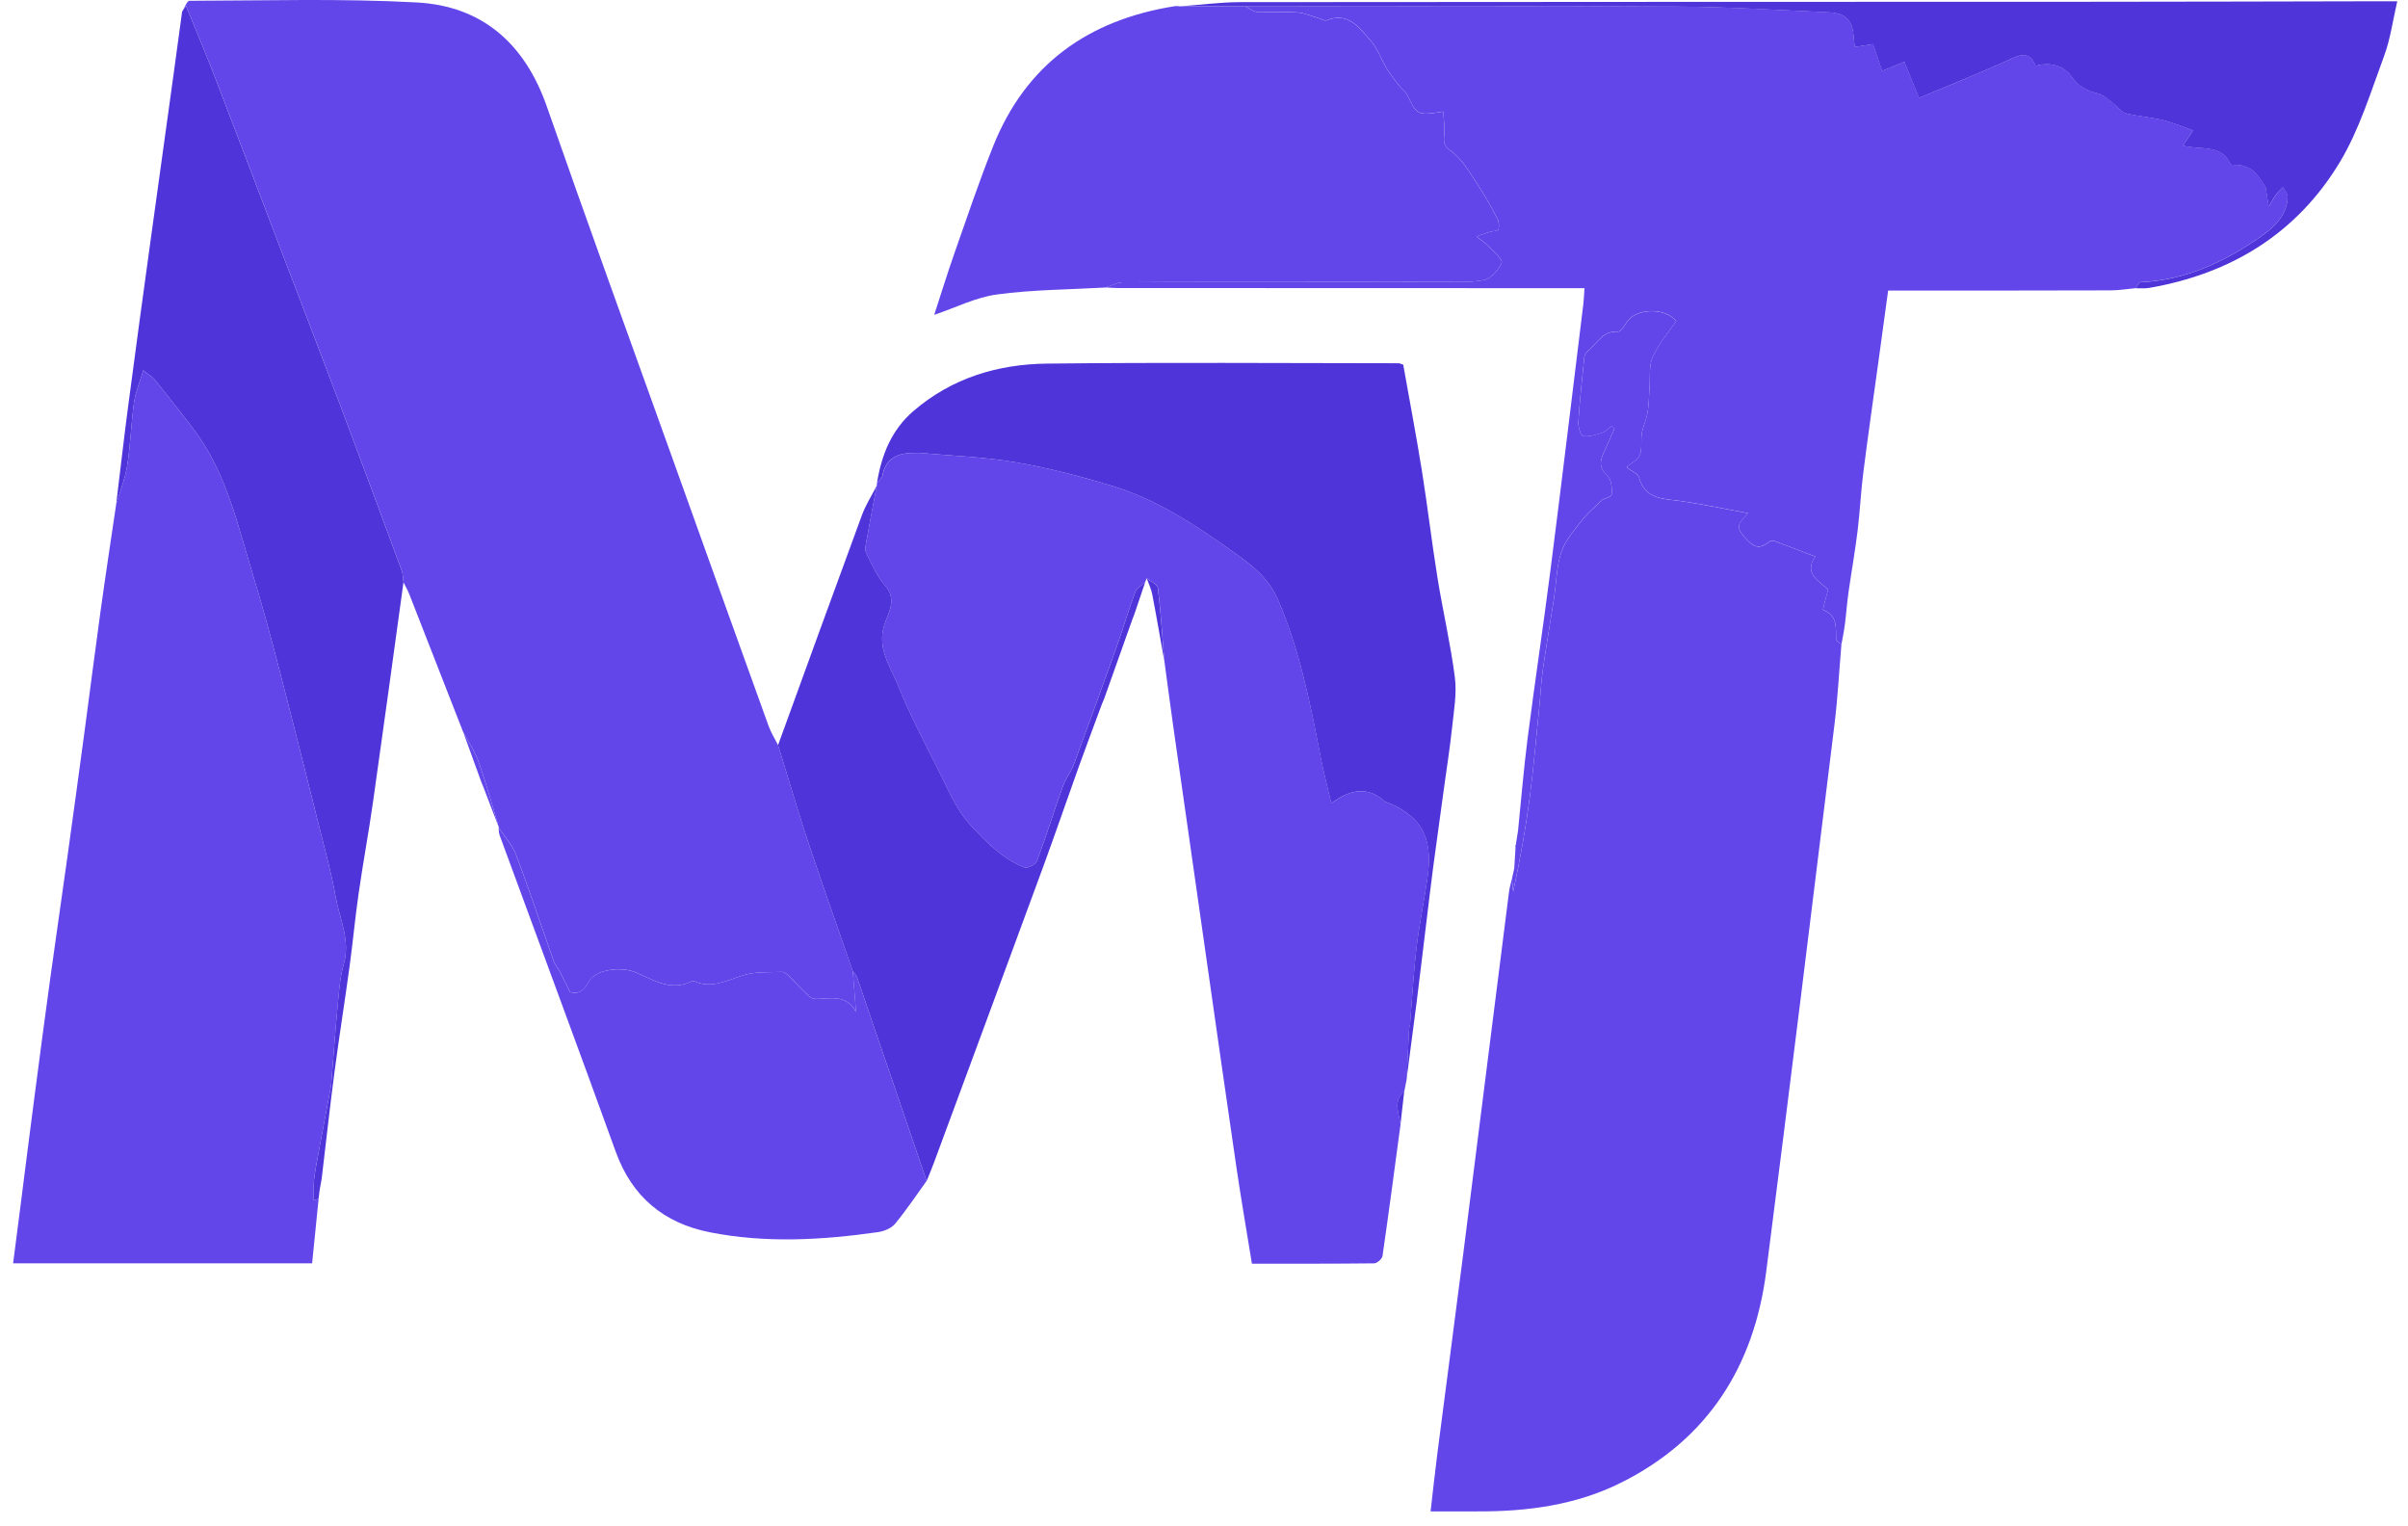 <svg width="101" height="64" viewBox="0 0 101 64" fill="none" xmlns="http://www.w3.org/2000/svg">
<path d="M19.418 30.677C18.666 28.753 17.916 26.827 17.162 24.904C17.096 24.738 17.003 24.582 16.924 24.421C16.902 24.257 16.908 24.081 16.851 23.929C15.992 21.601 15.131 19.274 14.256 16.953C13.454 14.823 12.633 12.701 11.821 10.577C10.87 8.086 9.926 5.593 8.965 3.106C8.594 2.146 8.188 1.199 7.799 0.245C7.747 0.323 7.693 0.405 7.639 0.486C7.741 0.328 7.843 0.033 7.945 0.033C11.125 0.026 14.311 -0.071 17.484 0.103C20.236 0.253 22.019 1.841 22.938 4.472C24.637 9.343 26.403 14.19 28.143 19.047C29.503 22.844 30.864 26.64 32.233 30.433C32.335 30.716 32.499 30.976 32.635 31.247C32.712 31.497 32.788 31.747 32.865 31.996C33.221 33.142 33.558 34.296 33.938 35.434C34.533 37.205 35.159 38.965 35.771 40.732C35.816 41.3 35.86 41.867 35.906 42.435C35.564 41.803 35.042 41.846 34.518 41.877C34.343 41.887 34.112 41.919 34 41.828C33.675 41.559 33.401 41.228 33.096 40.933C33.013 40.852 32.893 40.754 32.792 40.758C32.268 40.777 31.72 40.74 31.226 40.884C30.522 41.087 29.869 41.492 29.102 41.141C29.046 41.116 28.947 41.187 28.869 41.217C28.038 41.538 27.336 41.053 26.647 40.77C26.075 40.535 24.976 40.622 24.681 41.195C24.46 41.625 24.173 41.694 23.908 41.598C23.727 41.236 23.606 40.984 23.477 40.738C23.4 40.593 23.283 40.465 23.229 40.313C22.701 38.825 22.206 37.324 21.649 35.847C21.495 35.435 21.168 35.088 20.92 34.711L20.93 34.715C20.652 33.801 20.402 32.877 20.085 31.976C19.926 31.522 19.646 31.11 19.421 30.678L19.418 30.677Z" fill="#6246EA"/>
<path d="M77.235 27.032C77.139 28.153 77.08 29.278 76.943 30.394C76.002 38.039 75.064 45.685 74.081 53.326C73.57 57.304 71.625 60.37 67.976 62.185C66.101 63.118 64.05 63.391 61.965 63.381C61.339 63.378 60.713 63.381 60.004 63.381C60.104 62.53 60.189 61.711 60.295 60.896C60.649 58.143 61.016 55.393 61.366 52.64C62.012 47.556 62.65 42.471 63.295 37.387C63.318 37.203 63.378 37.025 63.419 36.845C63.436 37.03 63.451 37.213 63.467 37.398C63.758 36.057 63.992 34.738 64.166 33.412C64.331 32.157 64.436 30.893 64.565 29.633C64.617 29.116 64.639 28.594 64.713 28.08C64.856 27.075 65.028 26.073 65.183 25.067C65.282 24.421 65.285 23.745 65.492 23.137C65.658 22.646 66.045 22.222 66.372 21.798C66.588 21.518 66.872 21.289 67.212 20.952C67.266 20.923 67.591 20.841 67.6 20.731C67.624 20.469 67.585 20.097 67.414 19.943C67.018 19.584 67.13 19.263 67.309 18.888C67.454 18.584 67.584 18.273 67.721 17.965C67.674 17.935 67.628 17.905 67.581 17.875C67.458 17.968 67.347 18.101 67.208 18.146C66.948 18.232 66.662 18.325 66.404 18.291C66.308 18.279 66.189 17.91 66.201 17.713C66.26 16.791 66.358 15.871 66.455 14.953C66.464 14.865 66.543 14.767 66.616 14.706C66.993 14.389 67.229 13.868 67.86 13.909C67.975 13.917 68.129 13.672 68.226 13.52C68.602 12.925 69.828 12.88 70.306 13.466C69.972 13.958 69.56 14.423 69.321 14.964C69.154 15.342 69.22 15.825 69.186 16.261C69.16 16.605 69.165 16.956 69.106 17.296C69.043 17.658 68.846 18.008 68.845 18.365C68.841 19.122 68.86 19.157 68.266 19.542C68.255 19.549 68.259 19.581 68.252 19.621C68.416 19.749 68.696 19.854 68.744 20.023C69.007 20.953 69.761 20.911 70.484 21.012C71.392 21.141 72.292 21.335 73.316 21.523C72.954 21.938 72.761 22.052 73.16 22.513C73.598 23.021 73.801 23.026 74.239 22.706C74.282 22.674 74.366 22.669 74.417 22.688C74.965 22.89 75.509 23.1 76.142 23.341C75.622 24.062 76.33 24.38 76.677 24.728C76.59 25.079 76.439 25.569 76.472 25.581C77.08 25.815 76.998 26.313 77.011 26.793C77.013 26.876 77.157 26.954 77.235 27.036V27.032Z" fill="#6246EA"/>
<path d="M77.234 27.032C77.156 26.951 77.013 26.872 77.011 26.789C76.999 26.309 77.08 25.811 76.471 25.578C76.439 25.565 76.591 25.076 76.676 24.724C76.329 24.376 75.622 24.058 76.142 23.338C75.509 23.096 74.963 22.887 74.416 22.684C74.365 22.665 74.281 22.67 74.239 22.702C73.8 23.022 73.597 23.016 73.159 22.509C72.761 22.048 72.953 21.934 73.315 21.519C72.292 21.33 71.392 21.136 70.483 21.009C69.759 20.907 69.005 20.948 68.744 20.019C68.696 19.85 68.416 19.744 68.252 19.617C68.258 19.577 68.255 19.546 68.266 19.538C68.861 19.153 68.841 19.118 68.844 18.361C68.847 18.005 69.044 17.654 69.106 17.292C69.163 16.953 69.159 16.603 69.186 16.257C69.22 15.821 69.153 15.338 69.321 14.96C69.559 14.42 69.972 13.955 70.306 13.462C69.827 12.875 68.602 12.921 68.226 13.516C68.129 13.669 67.974 13.913 67.86 13.906C67.23 13.864 66.993 14.386 66.616 14.703C66.543 14.764 66.465 14.861 66.455 14.949C66.358 15.868 66.26 16.788 66.201 17.709C66.188 17.908 66.308 18.275 66.403 18.287C66.662 18.321 66.946 18.228 67.208 18.143C67.347 18.098 67.458 17.964 67.581 17.871C67.627 17.901 67.674 17.932 67.721 17.962C67.584 18.27 67.454 18.581 67.308 18.884C67.129 19.259 67.018 19.582 67.414 19.939C67.585 20.094 67.624 20.464 67.6 20.727C67.59 20.838 67.266 20.919 67.212 20.948C66.872 21.285 66.588 21.514 66.372 21.794C66.045 22.218 65.659 22.643 65.492 23.133C65.286 23.741 65.282 24.418 65.183 25.064C65.028 26.068 64.856 27.07 64.713 28.076C64.64 28.591 64.617 29.112 64.564 29.629C64.436 30.89 64.332 32.153 64.166 33.408C63.991 34.735 63.759 36.052 63.467 37.394C63.451 37.21 63.435 37.026 63.419 36.841C63.451 36.698 63.482 36.553 63.514 36.41C63.532 36.114 63.55 35.817 63.568 35.52C63.55 35.491 63.552 35.465 63.576 35.442C63.608 35.24 63.64 35.038 63.672 34.835C63.803 33.553 63.907 32.266 64.07 30.988C64.374 28.616 64.733 26.25 65.036 23.878C65.51 20.165 65.957 16.447 66.413 12.732C66.436 12.547 66.44 12.358 66.459 12.085C66.193 12.085 65.952 12.085 65.712 12.085C59.432 12.084 53.151 12.082 46.871 12.079C46.704 12.079 46.538 12.063 46.371 12.054C46.616 11.979 46.86 11.838 47.105 11.837C49.691 11.819 52.275 11.824 54.861 11.823C56.661 11.823 58.461 11.824 60.261 11.818C60.922 11.815 61.595 11.866 62.236 11.745C62.534 11.69 62.861 11.322 62.984 11.02C63.04 10.884 62.642 10.546 62.428 10.321C62.28 10.166 62.096 10.048 61.927 9.913C62.113 9.851 62.298 9.783 62.485 9.725C62.61 9.687 62.827 9.69 62.846 9.627C62.889 9.489 62.874 9.299 62.806 9.169C62.562 8.703 62.311 8.237 62.018 7.801C61.673 7.288 61.359 6.704 60.884 6.35C60.581 6.124 60.538 6.006 60.574 5.688C60.61 5.361 60.553 5.023 60.537 4.678C59.445 4.848 59.45 4.845 59.015 3.962C58.947 3.824 58.792 3.732 58.696 3.605C58.507 3.362 58.313 3.12 58.154 2.858C57.928 2.486 57.788 2.044 57.507 1.724C57.024 1.176 56.564 0.475 55.625 0.855C55.552 0.884 55.436 0.802 55.34 0.774C55.033 0.685 54.73 0.544 54.417 0.52C53.855 0.479 53.287 0.527 52.722 0.496C52.555 0.488 52.394 0.342 52.231 0.26C58.261 0.26 64.291 0.239 70.321 0.273C72.457 0.284 74.591 0.421 76.725 0.515C77.433 0.547 77.723 0.877 77.752 1.589C77.757 1.708 77.784 1.827 77.804 1.966C78.127 1.915 78.421 1.869 78.562 1.846C78.709 2.28 78.826 2.627 78.944 2.974C79.209 2.864 79.474 2.756 79.877 2.59C80.054 3.024 80.272 3.561 80.495 4.104C81.8 3.556 83.117 3.035 84.402 2.443C84.889 2.218 85.181 2.261 85.382 2.758C86.005 2.587 86.572 2.749 86.895 3.216C87.193 3.648 87.543 3.802 88.003 3.919C88.244 3.981 88.449 4.198 88.663 4.356C88.836 4.485 88.979 4.703 89.169 4.751C89.677 4.879 90.209 4.911 90.718 5.033C91.136 5.133 91.537 5.311 91.985 5.468C91.821 5.713 91.713 5.877 91.564 6.102C92.285 6.312 93.15 6.014 93.552 6.869C93.589 6.947 93.874 6.887 94.029 6.937C94.217 6.999 94.428 7.073 94.56 7.209C94.775 7.43 94.934 7.706 95.028 7.836C95.083 8.181 95.121 8.42 95.159 8.659C95.268 8.482 95.367 8.298 95.488 8.129C95.563 8.024 95.669 7.941 95.762 7.848C95.83 7.985 95.958 8.124 95.954 8.258C95.929 9.052 95.357 9.55 94.804 9.936C93.3 10.986 91.66 11.75 89.775 11.833C89.706 11.835 89.644 11.998 89.58 12.084C89.23 12.117 88.879 12.176 88.527 12.177C85.679 12.186 82.832 12.184 79.983 12.185C79.734 12.185 79.484 12.185 79.195 12.185C79.057 13.198 78.922 14.18 78.788 15.161C78.574 16.717 78.349 18.272 78.152 19.83C78.049 20.638 78.014 21.454 77.914 22.262C77.808 23.128 77.653 23.988 77.531 24.851C77.468 25.296 77.438 25.746 77.38 26.191C77.344 26.471 77.285 26.749 77.236 27.028L77.234 27.032Z" fill="#6246EA"/>
<path d="M48.097 24.252C48.077 24.303 48.055 24.355 48.035 24.406C47.891 24.546 47.677 24.66 47.614 24.83C47.338 25.569 47.118 26.328 46.852 27.071C46.259 28.733 45.658 30.391 45.045 32.045C44.924 32.369 44.694 32.653 44.577 32.979C44.205 34.019 43.879 35.075 43.491 36.11C43.439 36.252 43.096 36.426 42.967 36.376C42.04 36.017 41.346 35.289 40.701 34.598C40.109 33.962 39.758 33.087 39.353 32.29C38.746 31.093 38.127 29.898 37.625 28.656C37.317 27.893 36.783 27.184 37.092 26.2C37.234 25.749 37.647 25.154 37.131 24.568C36.787 24.176 36.564 23.67 36.331 23.192C36.26 23.049 36.315 22.83 36.347 22.653C36.481 21.891 36.628 21.132 36.772 20.373C36.777 20.33 36.783 20.286 36.788 20.243C36.865 20.15 36.994 20.067 37.012 19.964C37.153 19.166 37.709 18.986 38.403 18.994C38.466 18.994 38.529 18.989 38.592 18.994C39.937 19.118 41.294 19.161 42.622 19.39C44.009 19.63 45.384 19.988 46.732 20.403C48.583 20.974 50.185 22.052 51.751 23.161C52.496 23.689 53.224 24.255 53.607 25.147C54.517 27.263 54.962 29.503 55.395 31.747C55.512 32.35 55.669 32.946 55.841 33.685C56.624 33.111 57.362 32.952 58.075 33.602C58.117 33.641 58.19 33.649 58.248 33.672C59.808 34.324 60.092 35.358 59.87 36.856C59.726 37.827 59.526 38.79 59.412 39.764C59.286 40.826 59.231 41.897 59.143 42.964C59.138 43.026 59.107 43.085 59.103 43.145C59.066 43.849 59.034 44.554 59.001 45.258C58.968 45.424 58.936 45.59 58.903 45.757C58.418 46.169 58.67 46.666 58.745 47.142C58.497 48.986 58.254 50.83 57.987 52.67C57.969 52.792 57.76 52.978 57.639 52.979C55.945 52.999 54.251 52.993 52.51 52.993C52.286 51.608 52.056 50.287 51.861 48.961C51.423 45.973 50.999 42.984 50.572 39.995C50.118 36.83 49.666 33.665 49.216 30.5C49.084 29.572 48.963 28.642 48.837 27.713C48.754 26.693 48.689 25.669 48.568 24.654C48.551 24.503 48.263 24.385 48.101 24.252H48.097Z" fill="#6246EA"/>
<path d="M13.364 50.271C13.274 51.161 13.184 52.05 13.091 52.979H0.55C0.656 52.155 0.764 51.319 0.871 50.483C1.063 48.981 1.25 47.479 1.448 45.978C1.665 44.313 1.885 42.647 2.114 40.983C2.345 39.302 2.593 37.623 2.826 35.943C3.071 34.178 3.313 32.412 3.55 30.646C3.774 28.983 3.983 27.316 4.214 25.654C4.421 24.156 4.65 22.66 4.87 21.165C5.031 20.614 5.249 20.072 5.338 19.51C5.475 18.639 5.499 17.752 5.622 16.878C5.682 16.45 5.859 16.037 6.01 15.53C6.206 15.691 6.387 15.795 6.509 15.946C7.059 16.626 7.6 17.313 8.127 18.011C9.133 19.343 9.667 20.888 10.124 22.468C10.452 23.599 10.804 24.724 11.121 25.859C11.448 27.031 11.752 28.21 12.054 29.389C12.508 31.16 12.956 32.933 13.399 34.707C13.639 35.672 13.906 36.634 14.079 37.611C14.242 38.538 14.707 39.423 14.418 40.427C14.251 41.009 14.216 41.634 14.157 42.244C14.055 43.31 13.981 44.378 13.894 45.445C13.889 45.508 13.879 45.57 13.866 45.631C13.71 46.468 13.552 47.304 13.397 48.141C13.317 48.58 13.226 49.017 13.174 49.46C13.139 49.749 13.162 50.044 13.159 50.336C13.226 50.315 13.294 50.292 13.364 50.271Z" fill="#6246EA"/>
<path d="M52.231 0.263C52.394 0.346 52.555 0.49 52.722 0.499C53.285 0.529 53.853 0.481 54.417 0.523C54.728 0.545 55.031 0.687 55.339 0.777C55.436 0.804 55.553 0.886 55.625 0.857C56.563 0.479 57.022 1.179 57.506 1.727C57.788 2.046 57.926 2.487 58.154 2.861C58.313 3.122 58.507 3.364 58.695 3.607C58.793 3.734 58.947 3.826 59.015 3.964C59.45 4.848 59.444 4.85 60.537 4.681C60.553 5.025 60.61 5.362 60.573 5.69C60.538 6.007 60.581 6.126 60.884 6.353C61.359 6.708 61.673 7.291 62.017 7.803C62.31 8.239 62.562 8.706 62.806 9.172C62.873 9.301 62.889 9.492 62.846 9.629C62.827 9.692 62.609 9.69 62.485 9.727C62.298 9.785 62.113 9.853 61.927 9.916C62.095 10.05 62.28 10.169 62.427 10.323C62.641 10.548 63.039 10.885 62.984 11.022C62.86 11.325 62.533 11.691 62.236 11.747C61.595 11.867 60.921 11.818 60.26 11.82C58.46 11.827 56.66 11.824 54.86 11.825C52.275 11.827 49.689 11.822 47.105 11.839C46.86 11.84 46.616 11.981 46.371 12.057C44.851 12.143 43.322 12.146 41.817 12.348C40.928 12.468 40.081 12.901 39.184 13.204C39.458 12.365 39.73 11.478 40.037 10.604C40.562 9.108 41.069 7.602 41.657 6.131C43.032 2.687 45.662 0.832 49.267 0.26C49.347 0.248 49.433 0.264 49.516 0.266C50.421 0.266 51.327 0.266 52.233 0.265L52.231 0.263Z" fill="#6246EA"/>
<path d="M58.998 45.258C59.032 44.554 59.064 43.849 59.099 43.145C59.102 43.083 59.135 43.024 59.14 42.964C59.228 41.897 59.284 40.827 59.409 39.764C59.523 38.79 59.723 37.827 59.866 36.856C60.089 35.358 59.805 34.324 58.245 33.672C58.187 33.649 58.115 33.641 58.071 33.602C57.359 32.952 56.621 33.112 55.838 33.685C55.667 32.946 55.508 32.35 55.391 31.747C54.959 29.502 54.514 27.263 53.604 25.147C53.221 24.254 52.493 23.687 51.748 23.161C50.181 22.052 48.581 20.975 46.728 20.403C45.381 19.987 44.006 19.63 42.618 19.39C41.292 19.161 39.933 19.117 38.588 18.994C38.526 18.988 38.463 18.994 38.4 18.994C37.706 18.986 37.149 19.166 37.008 19.964C36.991 20.067 36.861 20.15 36.785 20.243C36.974 19.087 37.383 18.044 38.298 17.25C39.911 15.853 41.846 15.272 43.914 15.248C48.831 15.193 53.75 15.23 58.667 15.233C58.706 15.233 58.745 15.256 58.856 15.291C59.114 16.753 59.4 18.246 59.64 19.745C59.879 21.239 60.053 22.742 60.294 24.234C60.519 25.629 60.844 27.011 61.023 28.411C61.108 29.086 60.982 29.795 60.909 30.484C60.818 31.341 60.683 32.193 60.566 33.048C60.418 34.135 60.265 35.221 60.12 36.31C60.014 37.112 59.92 37.913 59.822 38.717C59.689 39.805 59.561 40.894 59.424 41.982C59.285 43.076 59.138 44.168 58.996 45.262L58.998 45.258Z" fill="#4F34DA"/>
<path d="M13.363 50.271C13.296 50.292 13.228 50.315 13.159 50.336C13.161 50.043 13.138 49.748 13.174 49.46C13.228 49.017 13.317 48.58 13.397 48.141C13.551 47.304 13.709 46.468 13.866 45.631C13.877 45.57 13.889 45.508 13.894 45.445C13.98 44.378 14.055 43.31 14.156 42.244C14.214 41.635 14.249 41.011 14.418 40.427C14.707 39.424 14.242 38.538 14.079 37.611C13.906 36.633 13.639 35.671 13.399 34.707C12.956 32.932 12.509 31.16 12.054 29.389C11.752 28.21 11.448 27.031 11.121 25.859C10.804 24.724 10.451 23.599 10.124 22.468C9.667 20.888 9.131 19.343 8.127 18.011C7.6 17.313 7.058 16.626 6.509 15.946C6.387 15.795 6.206 15.69 6.01 15.53C5.859 16.037 5.682 16.45 5.622 16.878C5.499 17.752 5.475 18.64 5.338 19.51C5.248 20.072 5.031 20.614 4.87 21.165C5.04 19.767 5.199 18.369 5.383 16.973C5.693 14.617 6.016 12.263 6.34 9.908C6.654 7.616 6.976 5.324 7.292 3.032C7.409 2.184 7.524 1.336 7.638 0.488C7.692 0.406 7.746 0.324 7.798 0.246C8.188 1.2 8.594 2.147 8.964 3.107C9.924 5.595 10.868 8.087 11.82 10.578C12.632 12.704 13.453 14.826 14.255 16.954C15.129 19.275 15.99 21.602 16.85 23.93C16.907 24.082 16.901 24.258 16.923 24.422C16.5 27.489 16.083 30.558 15.647 33.623C15.465 34.906 15.227 36.18 15.043 37.462C14.894 38.489 14.8 39.524 14.659 40.552C14.459 42.016 14.226 43.474 14.032 44.94C13.836 46.431 13.671 47.925 13.494 49.418C13.464 49.587 13.434 49.755 13.404 49.924L13.362 50.269L13.363 50.271Z" fill="#4F34DA"/>
<path d="M20.918 34.711C21.165 35.088 21.492 35.435 21.647 35.847C22.204 37.324 22.699 38.825 23.227 40.313C23.281 40.465 23.398 40.592 23.474 40.738C23.604 40.984 23.725 41.236 23.906 41.598C24.171 41.696 24.456 41.625 24.679 41.195C24.974 40.622 26.073 40.537 26.645 40.771C27.333 41.053 28.036 41.54 28.867 41.217C28.945 41.187 29.045 41.116 29.099 41.141C29.867 41.492 30.52 41.087 31.224 40.884C31.718 40.74 32.266 40.777 32.79 40.758C32.89 40.754 33.011 40.852 33.094 40.933C33.398 41.228 33.672 41.56 33.998 41.828C34.11 41.919 34.341 41.888 34.516 41.877C35.04 41.845 35.561 41.803 35.903 42.435C35.858 41.867 35.814 41.3 35.769 40.732C35.829 40.815 35.915 40.888 35.946 40.98C36.923 43.826 37.894 46.675 38.866 49.522C38.428 50.126 38.014 50.751 37.539 51.324C37.384 51.511 37.078 51.633 36.826 51.67C34.477 52.004 32.116 52.14 29.772 51.676C27.854 51.296 26.514 50.198 25.829 48.305C24.225 43.868 22.578 39.447 20.953 35.017C20.918 34.923 20.927 34.811 20.914 34.708L20.918 34.711Z" fill="#6246EA"/>
<path d="M38.867 49.523C37.896 46.676 36.924 43.828 35.947 40.982C35.916 40.889 35.831 40.816 35.77 40.733C35.158 38.967 34.532 37.206 33.938 35.435C33.555 34.297 33.22 33.143 32.864 31.997C32.786 31.747 32.711 31.497 32.634 31.248C33.804 28.033 34.968 24.816 36.151 21.606C36.309 21.176 36.563 20.781 36.773 20.371C36.63 21.132 36.483 21.891 36.348 22.651C36.317 22.83 36.262 23.047 36.332 23.191C36.566 23.667 36.788 24.175 37.133 24.567C37.648 25.154 37.236 25.749 37.094 26.199C36.785 27.183 37.318 27.893 37.627 28.655C38.128 29.897 38.748 31.092 39.355 32.289C39.76 33.086 40.109 33.959 40.702 34.596C41.347 35.289 42.041 36.016 42.969 36.375C43.097 36.424 43.44 36.251 43.493 36.108C43.88 35.074 44.207 34.018 44.579 32.977C44.696 32.652 44.926 32.368 45.047 32.044C45.66 30.389 46.261 28.731 46.854 27.07C47.119 26.327 47.339 25.566 47.616 24.829C47.68 24.659 47.892 24.544 48.037 24.405C47.882 24.864 47.726 25.323 47.571 25.781C47.545 25.844 47.52 25.908 47.496 25.971C47.102 27.081 46.708 28.19 46.313 29.3C46.287 29.361 46.261 29.423 46.234 29.484C45.905 30.374 45.569 31.262 45.248 32.154C44.75 33.538 44.276 34.929 43.769 36.31C42.25 40.446 40.719 44.579 39.19 48.713C39.09 48.986 38.977 49.254 38.868 49.523H38.867Z" fill="#4F34DA"/>
<path d="M52.231 0.263C51.325 0.263 50.42 0.263 49.514 0.264C50.346 0.204 51.178 0.092 52.01 0.09C63.97 0.077 75.93 0.079 87.889 0.074C91.847 0.073 95.806 0.06 99.764 0.053C99.992 0.053 100.218 0.053 100.55 0.053C100.361 0.862 100.263 1.635 99.998 2.347C99.438 3.855 98.962 5.434 98.142 6.798C96.342 9.788 93.576 11.483 90.14 12.074C89.956 12.106 89.764 12.084 89.577 12.088C89.642 12 89.704 11.839 89.772 11.837C91.657 11.754 93.297 10.989 94.801 9.94C95.354 9.554 95.927 9.056 95.951 8.262C95.954 8.127 95.826 7.989 95.758 7.852C95.667 7.945 95.56 8.027 95.484 8.132C95.364 8.301 95.263 8.484 95.155 8.663C95.117 8.424 95.08 8.185 95.024 7.84C94.931 7.71 94.772 7.435 94.557 7.212C94.425 7.077 94.214 7.002 94.025 6.941C93.87 6.891 93.585 6.951 93.549 6.873C93.146 6.018 92.282 6.316 91.56 6.106C91.709 5.882 91.818 5.718 91.981 5.471C91.534 5.314 91.134 5.137 90.714 5.037C90.205 4.913 89.672 4.883 89.166 4.755C88.976 4.707 88.833 4.488 88.659 4.36C88.445 4.202 88.24 3.984 87.999 3.923C87.539 3.806 87.19 3.651 86.892 3.22C86.569 2.753 86.002 2.59 85.378 2.761C85.179 2.266 84.886 2.223 84.398 2.447C83.113 3.039 81.796 3.558 80.491 4.108C80.27 3.566 80.05 3.029 79.873 2.594C79.472 2.759 79.206 2.868 78.94 2.978C78.823 2.631 78.705 2.285 78.558 1.85C78.416 1.873 78.123 1.919 77.8 1.97C77.781 1.831 77.754 1.713 77.749 1.592C77.72 0.88 77.431 0.55 76.722 0.519C74.588 0.425 72.453 0.288 70.318 0.276C64.288 0.244 58.257 0.265 52.227 0.264L52.231 0.263Z" fill="#4F34DA"/>
<path d="M19.418 30.677C19.643 31.108 19.924 31.521 20.083 31.974C20.4 32.874 20.65 33.798 20.928 34.713C20.71 34.145 20.493 33.577 20.276 33.008C20.249 32.945 20.224 32.883 20.198 32.82C19.939 32.105 19.678 31.391 19.419 30.676L19.418 30.677Z" fill="#6246EA"/>
<path d="M48.097 24.252C48.259 24.385 48.547 24.503 48.565 24.654C48.687 25.669 48.751 26.693 48.834 27.713C48.666 26.782 48.508 25.849 48.328 24.919C48.284 24.69 48.175 24.473 48.096 24.25L48.097 24.252Z" fill="#4F34DA"/>
<path d="M58.742 47.141C58.668 46.664 58.415 46.168 58.9 45.756C58.847 46.217 58.795 46.679 58.742 47.141Z" fill="#4F34DA"/>
<path d="M47.495 25.971C47.52 25.907 47.545 25.844 47.569 25.781C47.544 25.845 47.519 25.908 47.495 25.971Z" fill="#6246EA"/>
<path d="M20.197 32.822C20.223 32.883 20.248 32.946 20.274 33.009C20.248 32.947 20.223 32.884 20.197 32.822Z" fill="#6246EA"/>
</svg>
